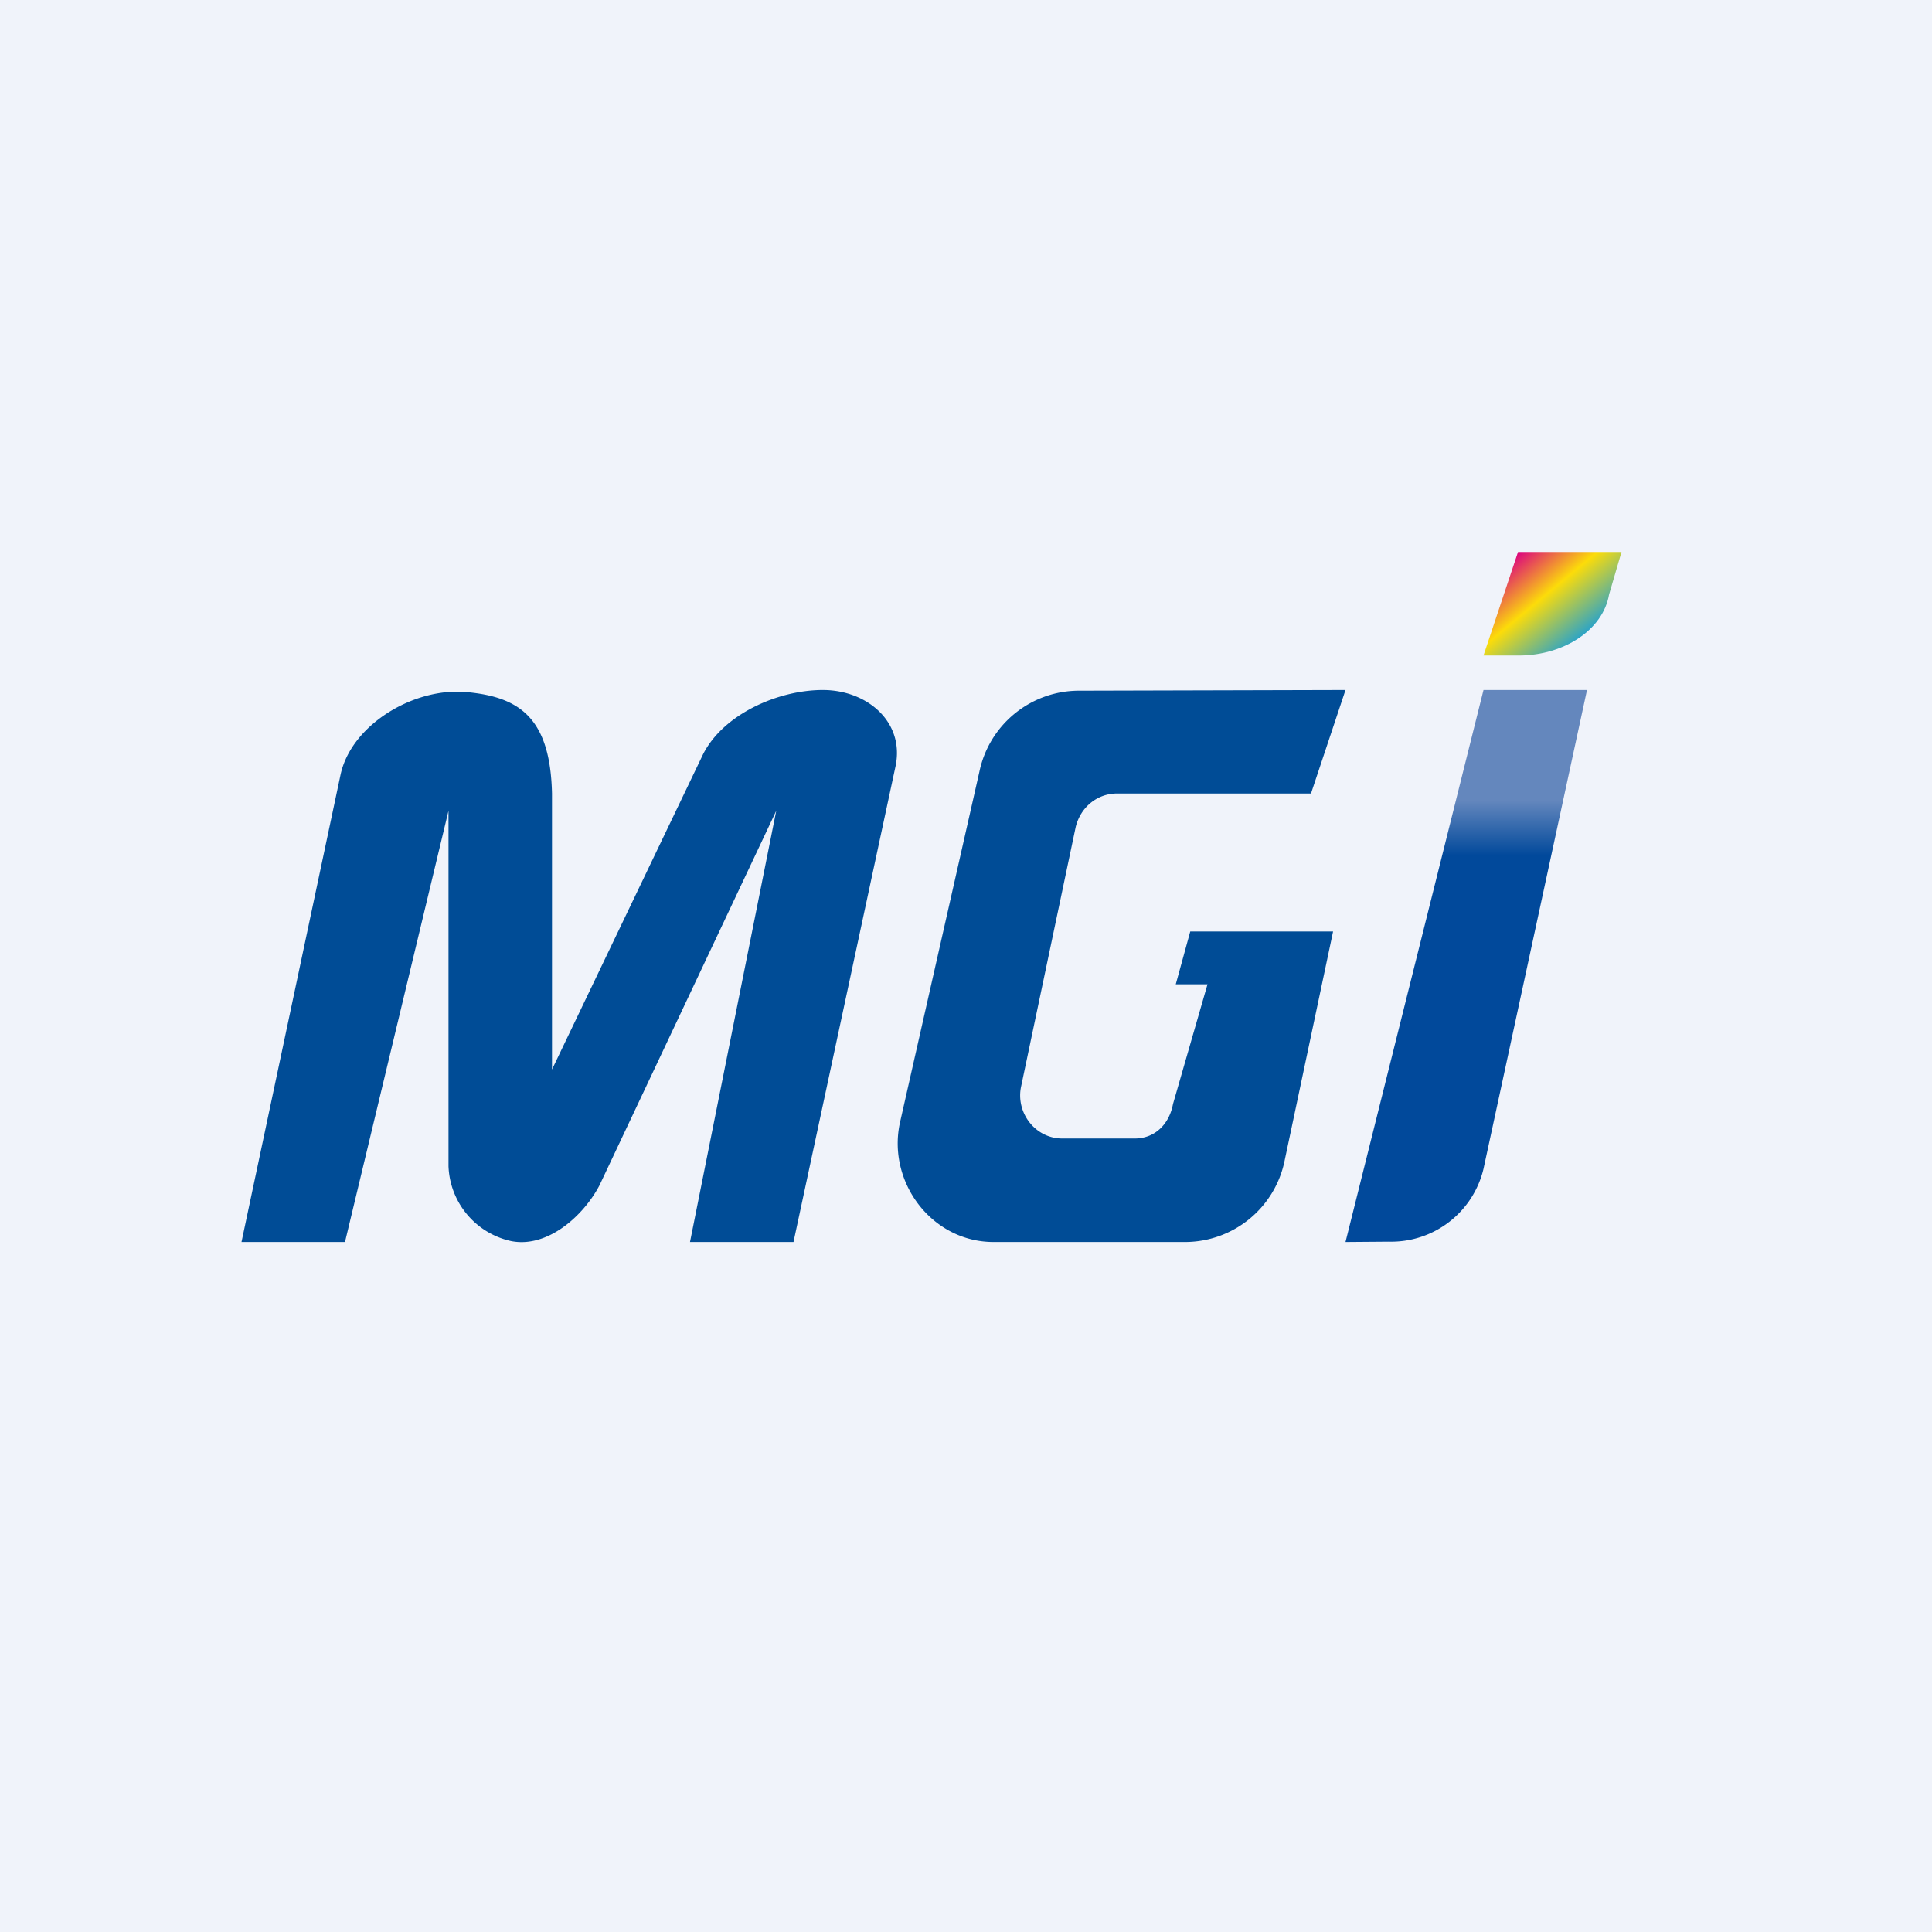 <!-- by Finnhub --><svg width="56" height="56" viewBox="0 0 56 56" xmlns="http://www.w3.org/2000/svg"><path fill="#F0F3FA" d="M0 0h56v56H0z"/><path d="m39 36 4-16h3l-3 13.88a2.75 2.75 0 0 1-2.74 2.11L39 36Z" fill="url(#algxko0vc)"/><path d="m43 19 1-3h3l-.36 1.23c-.18 1.04-1.32 1.76-2.59 1.77H43Z" fill="url(#blgxko0vc)"/><path d="m39 20-1 3h-5.62c-.58 0-1.06.4-1.2.97l-1.58 7.51c-.17.76.4 1.52 1.19 1.52h2.1c.58 0 1-.41 1.11-1l1-3.47h-.92L34.5 27h4.14l-1.4 6.62a2.95 2.95 0 0 1-2.9 2.38H28.8c-1.8 0-3.1-1.75-2.71-3.48l2.3-10.16a2.95 2.95 0 0 1 2.87-2.34L39 20ZM7 36h3l3-12.5v10.3a2.31 2.31 0 0 0 1.8 2.17c1.04.22 2.1-.7 2.58-1.62L22.5 23.5 20 36h3l2.96-13.8c.26-1.27-.82-2.2-2.11-2.2-1.3 0-2.88.7-3.47 1.86L16 31v-8c-.05-2.2-.95-2.8-2.48-2.94-1.53-.14-3.34.95-3.65 2.4L7 36Z" fill="#004C96"/><defs><linearGradient id="algxko0vc" x1="42.5" y1="20" x2="42.5" y2="36" gradientUnits="userSpaceOnUse"><stop offset=".2" stop-color="#6487BD"/><stop offset=".3" stop-color="#01499B"/></linearGradient><linearGradient id="blgxko0vc" x1="43.87" y1="16.18" x2="45.97" y2="18.71" gradientUnits="userSpaceOnUse"><stop stop-color="#DD0B7B"/><stop offset=".43" stop-color="#FCDC09"/><stop offset="1" stop-color="#089AE8"/></linearGradient></defs></svg>